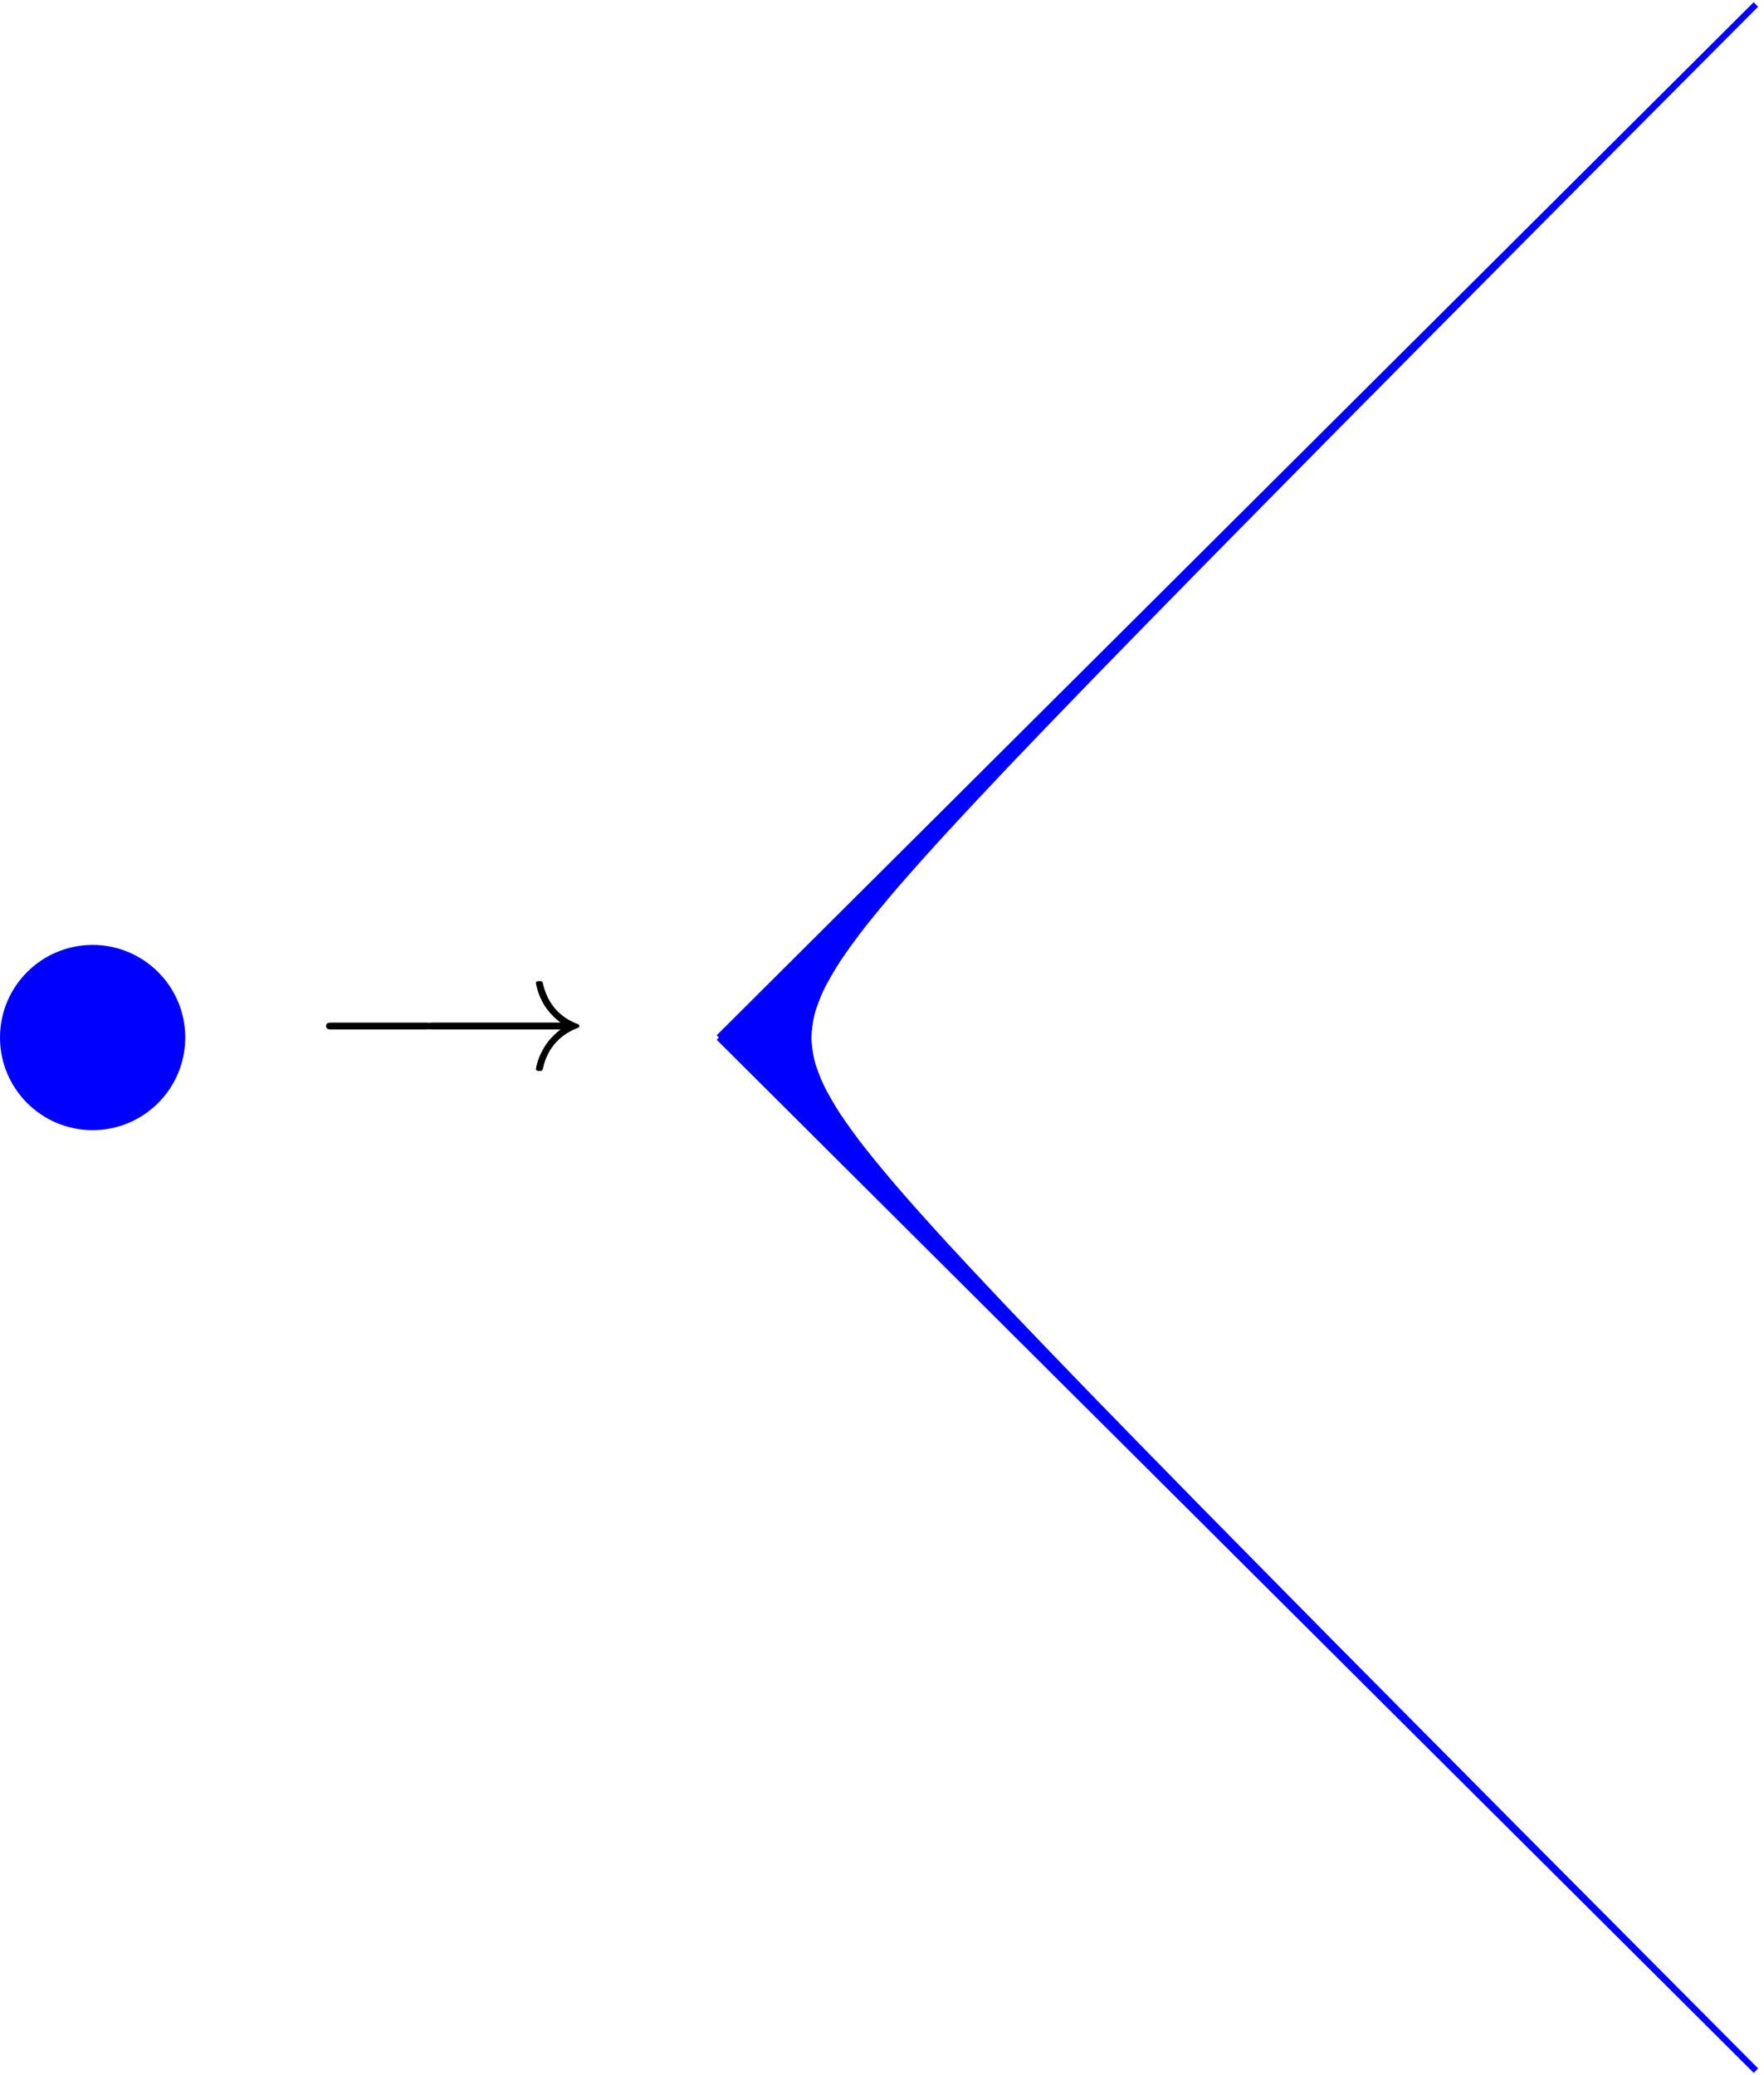 <?xml version='1.0' encoding='UTF-8'?>
<!-- This file was generated by dvisvgm 3.0.3 -->
<svg xmlns="http://www.w3.org/2000/svg" xmlns:xlink="http://www.w3.org/1999/xlink" width="187" height="220" viewBox="1872.016 1483.129 111.781 131.507">
<defs>
<path id='g0-0' d='m7.189-2.509c.185 0 .382 0 .382-.218s-.196-.218-.382-.218h-5.902c-.185 0-.382 0-.382 .218s.196 .218 .382 .218h5.902z'/>
<path id='g0-33' d='m9.098-2.509c-.6 .458-.895 .905-.982 1.047c-.491 .753-.578 1.44-.578 1.451c0 .131 .131 .131 .218 .131c.185 0 .196-.022 .24-.218c.251-1.069 .895-1.985 2.127-2.487c.131-.044 .164-.065 .164-.142s-.065-.109-.087-.12c-.48-.185-1.8-.731-2.215-2.564c-.033-.131-.044-.164-.229-.164c-.087 0-.218 0-.218 .131c0 .022 .098 .709 .556 1.44c.218 .327 .535 .709 1.004 1.058h-8.105c-.196 0-.393 0-.393 .218s.196 .218 .393 .218h8.105z'/>
</defs>
<g id='page1'>
<!--start 1872.019782 1614.548349 -->
<path d='m1917.57 1548.879l65.715 65.473c0 0-11.371-11.426-15.07-15.145c-3.699-3.723-8.742-8.805-11.582-11.676c-2.84-2.871-6.711-6.797-8.887-9.012c-2.18-2.219-5.144-5.254-6.809-6.969c-1.664-1.719-3.93-4.074-5.199-5.406c-1.266-1.336-2.984-3.172-3.945-4.219c-.957-1.043-2.246-2.488-2.961-3.316c-.715-.828-1.668-1.98-2.191-2.648c-.52-.664-1.199-1.605-1.562-2.156c-.359-.551-.816-1.344-1.043-1.82c-.23-.473-.488-1.172-.602-1.602c-.109-.434-.195-1.086-.195-1.504c0-.414 .086-1.066 .195-1.5c.113-.43 .371-1.129 .602-1.605c.227-.473 .684-1.266 1.043-1.816c.363-.551 1.043-1.492 1.562-2.16c.523-.664 1.473-1.816 2.188-2.645c.715-.828 2.008-2.273 2.965-3.316c.961-1.047 2.676-2.883 3.945-4.219c1.27-1.332 3.531-3.688 5.195-5.402c1.668-1.719 4.633-4.754 6.809-6.969c2.18-2.219 6.047-6.141 8.887-9.012c2.84-2.871 7.883-7.953 11.582-11.676c3.695-3.723 15.07-15.145 15.07-15.145l-65.711 65.465' fill='#00f'/>
<path d='m1917.57 1548.879l65.715 65.473c0 0-11.371-11.426-15.07-15.145c-3.699-3.723-8.742-8.805-11.582-11.676c-2.84-2.871-6.711-6.797-8.887-9.012c-2.18-2.219-5.144-5.254-6.809-6.969c-1.664-1.719-3.93-4.074-5.199-5.406c-1.266-1.336-2.984-3.172-3.945-4.219c-.957-1.043-2.246-2.488-2.961-3.316c-.715-.828-1.668-1.98-2.191-2.648c-.52-.664-1.199-1.605-1.562-2.156c-.359-.551-.816-1.344-1.043-1.82c-.23-.473-.488-1.172-.602-1.602c-.109-.434-.195-1.086-.195-1.504c0-.414 .086-1.066 .195-1.5c.113-.43 .371-1.129 .602-1.605c.227-.473 .684-1.266 1.043-1.816c.363-.551 1.043-1.492 1.562-2.16c.523-.664 1.473-1.816 2.188-2.645c.715-.828 2.008-2.273 2.965-3.316c.961-1.047 2.676-2.883 3.945-4.219c1.27-1.332 3.531-3.688 5.195-5.402c1.668-1.719 4.633-4.754 6.809-6.969c2.18-2.219 6.047-6.141 8.887-9.012c2.84-2.871 7.883-7.953 11.582-11.676c3.695-3.723 15.07-15.145 15.07-15.145l-65.711 65.465' stroke='#00f' fill='none' stroke-width='.399' stroke-miterlimit='10'/>
<path d='m1883.555 1548.879c0-3.129-2.539-5.668-5.668-5.668c-3.133 0-5.672 2.539-5.672 5.668c0 3.133 2.539 5.672 5.672 5.672c3.129 0 5.668-2.539 5.668-5.672z' fill='#00f'/>
<path d='m1883.555 1548.879c0-3.129-2.539-5.668-5.668-5.668c-3.133 0-5.672 2.539-5.672 5.668c0 3.133 2.539 5.672 5.672 5.672c3.129 0 5.668-2.539 5.668-5.672z' stroke='#00f' fill='none' stroke-width='.399' stroke-miterlimit='10'/>
<g transform='matrix(1 0 0 1 -25.8 2)'>
<use x='1917.573' y='1548.879' xlink:href='#g0-0'/>
<use x='1924.239' y='1548.879' xlink:href='#g0-33'/>
</g>
</g>
<script type="text/ecmascript">if(window.parent.postMessage)window.parent.postMessage("82.5|140.25|165|"+window.location,"*");</script>
</svg>